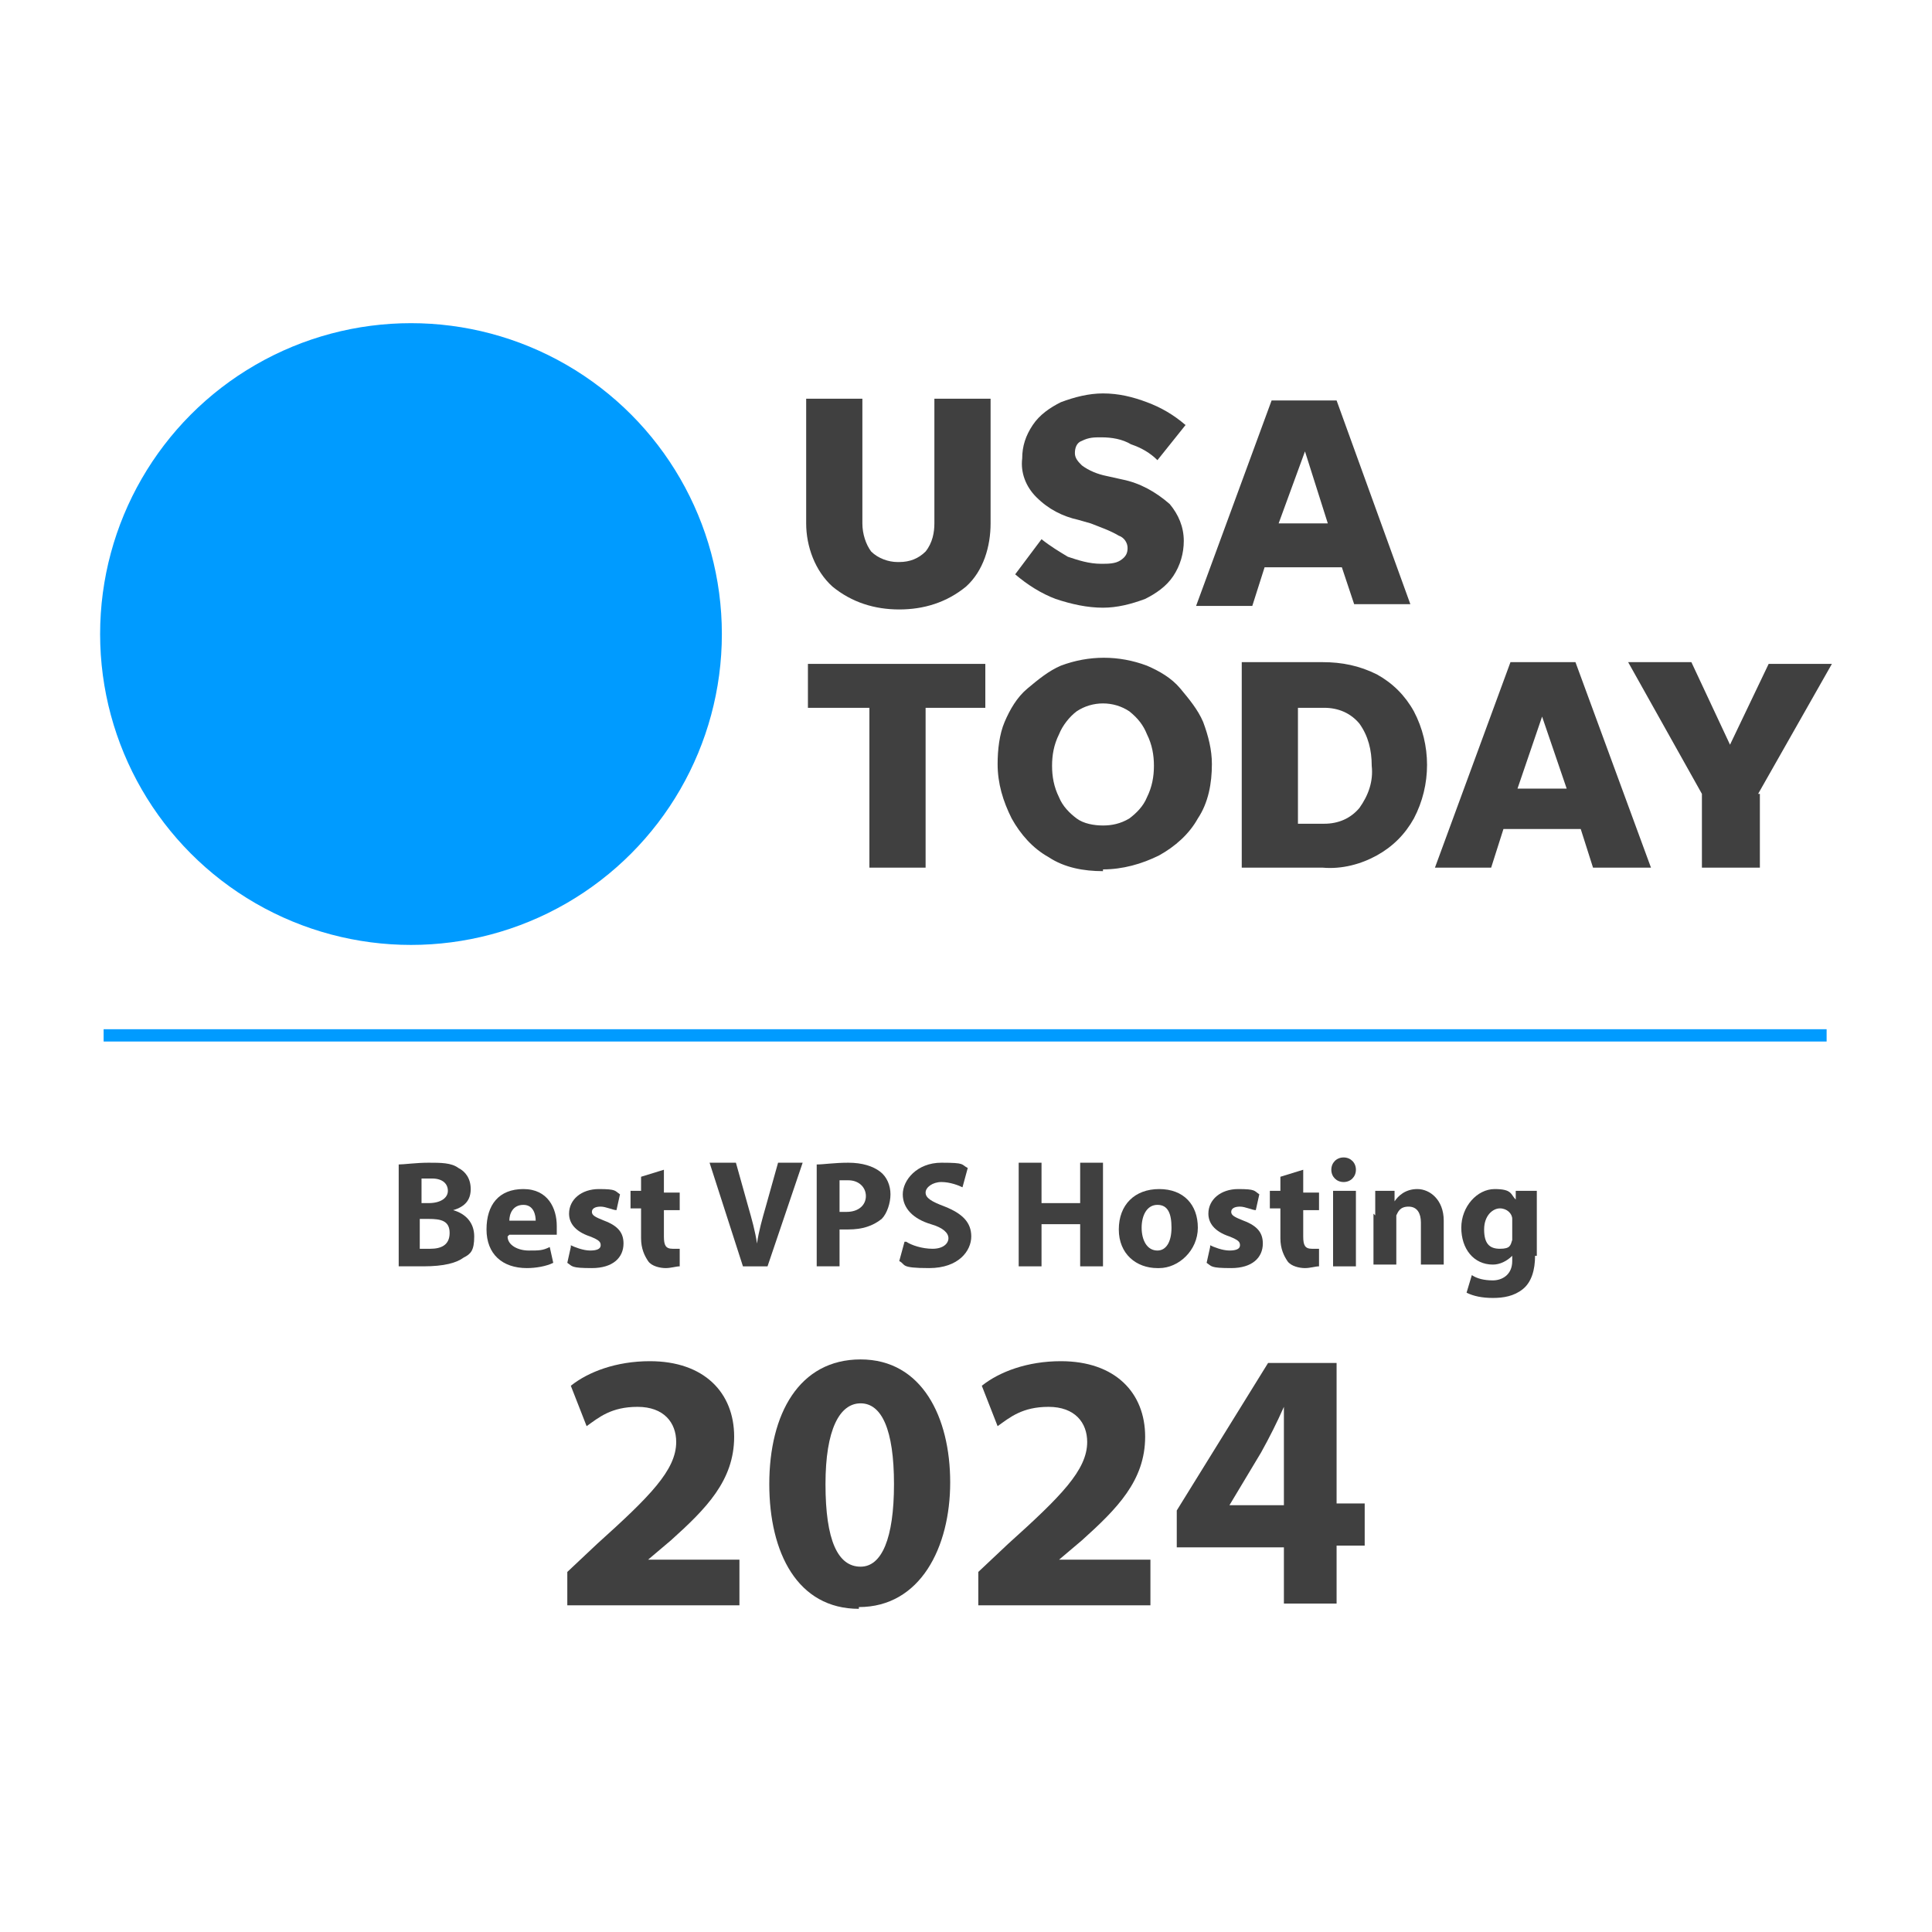 <?xml version="1.0" encoding="UTF-8"?>
<svg id="Layer_1" data-name="Layer 1" xmlns="http://www.w3.org/2000/svg" version="1.1" viewBox="0 0 110 110">
  <defs>
    <style>
      .cls-1 {
        fill: #404040;
      }

      .cls-1, .cls-2 {
        stroke-width: 0px;
      }

      .cls-2 {
        fill: #009bff;
      }
    </style>
  </defs>
  <g>
    <g>
      <path class="cls-1" d="M32.3,91.4v-1.9l1.7-1.6c3-2.7,4.5-4.2,4.5-5.8,0-1.1-.7-2-2.2-2s-2.2.6-2.9,1.1l-.9-2.3c1-.8,2.6-1.4,4.5-1.4,3.1,0,4.8,1.8,4.8,4.3s-1.6,4.1-3.6,5.9l-1.3,1.1h0s5.2,0,5.2,0v2.6h-9.7Z"/>
      <path class="cls-1" d="M48.9,91.6c-3.5,0-5.1-3.2-5.1-7.1,0-4,1.7-7.1,5.2-7.1s5.1,3.3,5.1,7-1.7,7.1-5.2,7.1h0ZM49,89.2c1.2,0,1.9-1.6,1.9-4.7s-.7-4.6-1.9-4.6-2,1.5-2,4.6c0,3.2.7,4.7,2,4.7h0Z"/>
      <path class="cls-1" d="M55.7,91.4v-1.9l1.7-1.6c3-2.7,4.5-4.2,4.5-5.8,0-1.1-.7-2-2.2-2s-2.2.6-2.9,1.1l-.9-2.3c1-.8,2.6-1.4,4.5-1.4,3.1,0,4.8,1.8,4.8,4.3s-1.6,4.1-3.6,5.9l-1.3,1.1h0s5.2,0,5.2,0v2.6h-9.7Z"/>
      <path class="cls-1" d="M73.1,91.4v-3.3h-6.1v-2.1l5.2-8.4h3.9v8h1.6v2.4h-1.6v3.3h-3ZM73.1,85.7v-3c0-.8,0-1.7,0-2.6h0c-.4.9-.8,1.7-1.3,2.6l-1.8,3h0s3.1,0,3.1,0Z"/>
    </g>
    <g>
      <circle class="cls-2" cx="23.4" cy="36.1" r="17.7"/>
      <path class="cls-1" d="M51.2,32c.6,0,1.1-.2,1.5-.6.4-.5.5-1.1.5-1.6v-7.1h3.2v7.1c0,1.3-.4,2.7-1.4,3.6-1.1.9-2.4,1.3-3.8,1.3-1.4,0-2.7-.4-3.8-1.3-1-.9-1.5-2.3-1.5-3.6v-7.1h3.2v7.1c0,.6.2,1.2.5,1.6.4.4,1,.6,1.5.6ZM62.8,34.6c-.9,0-1.8-.2-2.7-.5-.8-.3-1.6-.8-2.3-1.4l1.5-2c.5.4,1,.7,1.5,1,.6.2,1.2.4,1.9.4.4,0,.8,0,1.1-.2.3-.2.4-.4.4-.7,0-.3-.2-.6-.5-.7-.5-.3-1.1-.5-1.6-.7l-.7-.2c-.9-.2-1.7-.6-2.4-1.3-.6-.6-.9-1.4-.8-2.2,0-.7.2-1.3.6-1.9.4-.6,1-1,1.6-1.3.8-.3,1.6-.5,2.4-.5.9,0,1.7.2,2.5.5.8.3,1.5.7,2.2,1.3l-1.6,2c-.4-.4-.9-.7-1.5-.9-.5-.3-1.1-.4-1.7-.4-.4,0-.7,0-1.1.2-.3.1-.4.4-.4.7,0,.3.2.5.4.7.4.3.9.5,1.4.6l.9.2c1,.2,1.9.7,2.7,1.4.5.6.8,1.3.8,2.1,0,.7-.2,1.4-.6,2-.4.6-1,1-1.6,1.3-.8.3-1.6.5-2.4.5ZM77.1,34.4l-.7-2.1h-4.4l-.7,2.2h-3.2l4.3-11.7h3.7l4.2,11.6h-3.2ZM72.8,29.8h2.8l-1.3-4.1-1.5,4.1ZM49.5,49.4v-9.1h-3.5v-2.5h10.1v2.5h-3.4v9.1h-3.2ZM62.8,49.6c-1.1,0-2.2-.2-3.1-.8-.9-.5-1.6-1.3-2.1-2.2-.5-1-.8-2-.8-3.1,0-.8.1-1.7.4-2.4.3-.7.7-1.4,1.3-1.9.6-.5,1.2-1,1.9-1.3,1.6-.6,3.3-.6,4.9,0,.7.3,1.4.7,1.9,1.3s1,1.2,1.3,1.9c.3.8.5,1.6.5,2.4,0,1.1-.2,2.2-.8,3.1-.5.9-1.3,1.6-2.2,2.1-1,.5-2.1.8-3.2.8ZM62.8,47c.5,0,1-.1,1.5-.4.4-.3.8-.7,1-1.2.3-.6.4-1.2.4-1.8,0-.6-.1-1.2-.4-1.8-.2-.5-.5-.9-1-1.3-.9-.6-2.1-.6-3,0-.4.3-.8.8-1,1.3-.3.6-.4,1.2-.4,1.8,0,.6.1,1.2.4,1.8.2.5.6.9,1,1.2.4.3,1,.4,1.5.4h0ZM70.7,49.4v-11.7h4.6c1.1,0,2.1.2,3.1.7.9.5,1.6,1.2,2.1,2.1,1,1.9,1,4.2,0,6.1-.5.9-1.2,1.6-2.1,2.1-.9.5-2,.8-3.1.7h-4.6ZM73.9,46.9h1.5c.8,0,1.5-.3,2-.9.5-.7.8-1.5.7-2.4,0-.9-.2-1.7-.7-2.4-.5-.6-1.2-.9-2-.9h-1.5v6.6ZM90.7,49.4l-.7-2.2h-4.4l-.7,2.2h-3.2l4.3-11.7h3.7l4.3,11.7h-3.3ZM86.4,44.9h2.8l-1.4-4.1-1.4,4.1ZM100.2,45.2v4.2h-3.3v-4.2l-4.2-7.5h3.6l2.2,4.7,2.2-4.6h3.6l-4.2,7.4Z"/>
    </g>
    <rect class="cls-2" x="5.9" y="58.6" width="98.1" height=".7"/>
  </g>
  <g>
    <path class="cls-1" d="M22.7,66.3c.3,0,1-.1,1.7-.1s1.3,0,1.7.3c.4.2.7.6.7,1.2s-.3,1-1,1.2h0c.7.2,1.2.7,1.2,1.5s-.2,1-.6,1.2c-.4.3-1.1.5-2.3.5s-1.1,0-1.4,0v-5.7ZM24,68.5h.4c.7,0,1.1-.3,1.1-.7s-.3-.7-.9-.7-.5,0-.6,0v1.4ZM24,71.1c.1,0,.3,0,.5,0,.6,0,1.1-.2,1.1-.9s-.5-.8-1.2-.8h-.5v1.7Z"/>
    <path class="cls-1" d="M28.9,70.4c0,.5.6.8,1.2.8s.8,0,1.2-.2l.2.9c-.4.2-1,.3-1.5.3-1.4,0-2.3-.8-2.3-2.2s.7-2.3,2.1-2.3,1.9,1.1,1.9,2.1,0,.4,0,.5h-2.7ZM30.5,69.5c0-.3-.1-.9-.7-.9s-.8.5-.8.9h1.6Z"/>
    <path class="cls-1" d="M32.5,70.9c.2.1.7.3,1.1.3s.6-.1.6-.3-.1-.3-.6-.5c-.9-.3-1.2-.8-1.2-1.3,0-.8.7-1.4,1.7-1.4s.9.1,1.2.3l-.2.9c-.2,0-.6-.2-.9-.2s-.5.1-.5.3.2.3.7.5c.8.3,1.1.7,1.1,1.3,0,.8-.6,1.4-1.8,1.4s-1.1-.1-1.4-.3l.2-.9Z"/>
    <path class="cls-1" d="M37.8,66.7v1.2h.9v1h-.9v1.5c0,.5.1.7.5.7s.3,0,.4,0v1c-.2,0-.5.1-.8.1s-.8-.1-1-.4c-.2-.3-.4-.7-.4-1.3v-1.7h-.6v-1h.6v-.8l1.3-.4Z"/>
    <path class="cls-1" d="M42.3,72.1l-1.9-5.9h1.5l.7,2.5c.2.7.4,1.4.5,2.1h0c.1-.7.3-1.4.5-2.1l.7-2.5h1.4l-2,5.9h-1.5Z"/>
    <path class="cls-1" d="M46.5,66.3c.4,0,1-.1,1.8-.1s1.4.2,1.8.5c.4.3.6.8.6,1.3s-.2,1.1-.5,1.4c-.5.4-1.1.6-1.9.6s-.3,0-.5,0v2.1h-1.3v-5.8ZM47.8,69c.1,0,.2,0,.4,0,.7,0,1.1-.4,1.1-.9s-.4-.9-1-.9-.4,0-.5,0v1.7Z"/>
    <path class="cls-1" d="M51.6,70.7c.3.2.9.4,1.5.4s.9-.3.9-.6-.3-.6-1-.8c-1-.3-1.6-.9-1.6-1.7s.8-1.8,2.2-1.8,1.1.1,1.5.3l-.3,1.1c-.2-.1-.7-.3-1.2-.3s-.9.3-.9.6.3.5,1.1.8c1,.4,1.5.9,1.5,1.7s-.7,1.8-2.4,1.8-1.3-.2-1.7-.4l.3-1.1Z"/>
    <path class="cls-1" d="M59.3,66.2v2.3h2.2v-2.3h1.3v5.9h-1.3v-2.4h-2.2v2.4h-1.3v-5.9h1.3Z"/>
    <path class="cls-1" d="M65.9,72.2c-1.2,0-2.2-.8-2.2-2.2s.9-2.3,2.3-2.3,2.2.9,2.2,2.2-1.1,2.3-2.2,2.3h0ZM65.9,71.2c.5,0,.8-.5.8-1.3s-.2-1.3-.8-1.3-.9.6-.9,1.3.3,1.3.9,1.3h0Z"/>
    <path class="cls-1" d="M68.9,70.9c.2.1.7.3,1.1.3s.6-.1.6-.3-.1-.3-.6-.5c-.9-.3-1.2-.8-1.2-1.3,0-.8.7-1.4,1.7-1.4s.9.1,1.2.3l-.2.9c-.2,0-.6-.2-.9-.2s-.5.1-.5.3.2.3.7.5c.8.3,1.1.7,1.1,1.3,0,.8-.6,1.4-1.8,1.4s-1.1-.1-1.4-.3l.2-.9Z"/>
    <path class="cls-1" d="M74.2,66.7v1.2h.9v1h-.9v1.5c0,.5.1.7.5.7s.3,0,.4,0v1c-.2,0-.5.1-.8.1s-.8-.1-1-.4c-.2-.3-.4-.7-.4-1.3v-1.7h-.6v-1h.6v-.8l1.3-.4Z"/>
    <path class="cls-1" d="M76.5,67.3c-.4,0-.7-.3-.7-.7s.3-.7.7-.7.7.3.7.7c0,.4-.3.7-.7.7h0ZM75.9,72.1v-4.3h1.3v4.3h-1.3Z"/>
    <path class="cls-1" d="M78.3,69.2c0-.5,0-1,0-1.4h1.1v.6h0c.2-.3.6-.7,1.3-.7s1.5.6,1.5,1.8v2.5h-1.3v-2.4c0-.5-.2-.9-.7-.9s-.6.3-.7.5c0,0,0,.2,0,.3v2.5h-1.3v-2.9Z"/>
    <path class="cls-1" d="M87.4,71.5c0,.8-.2,1.5-.7,1.9-.5.4-1.1.5-1.7.5s-1.1-.1-1.5-.3l.3-1c.3.2.7.3,1.2.3s1.1-.3,1.1-1.1v-.3h0c-.3.3-.7.5-1.1.5-1.1,0-1.8-.9-1.8-2.1s.9-2.2,1.9-2.2.9.3,1.2.6h0v-.5h1.2c0,.3,0,.6,0,1.3v2.4ZM86.1,69.6c0,0,0-.2,0-.2,0-.3-.3-.6-.7-.6s-.9.4-.9,1.2.3,1.1.9,1.1.6-.2.7-.5c0-.1,0-.2,0-.4v-.6Z"/>
  </g>
</svg>